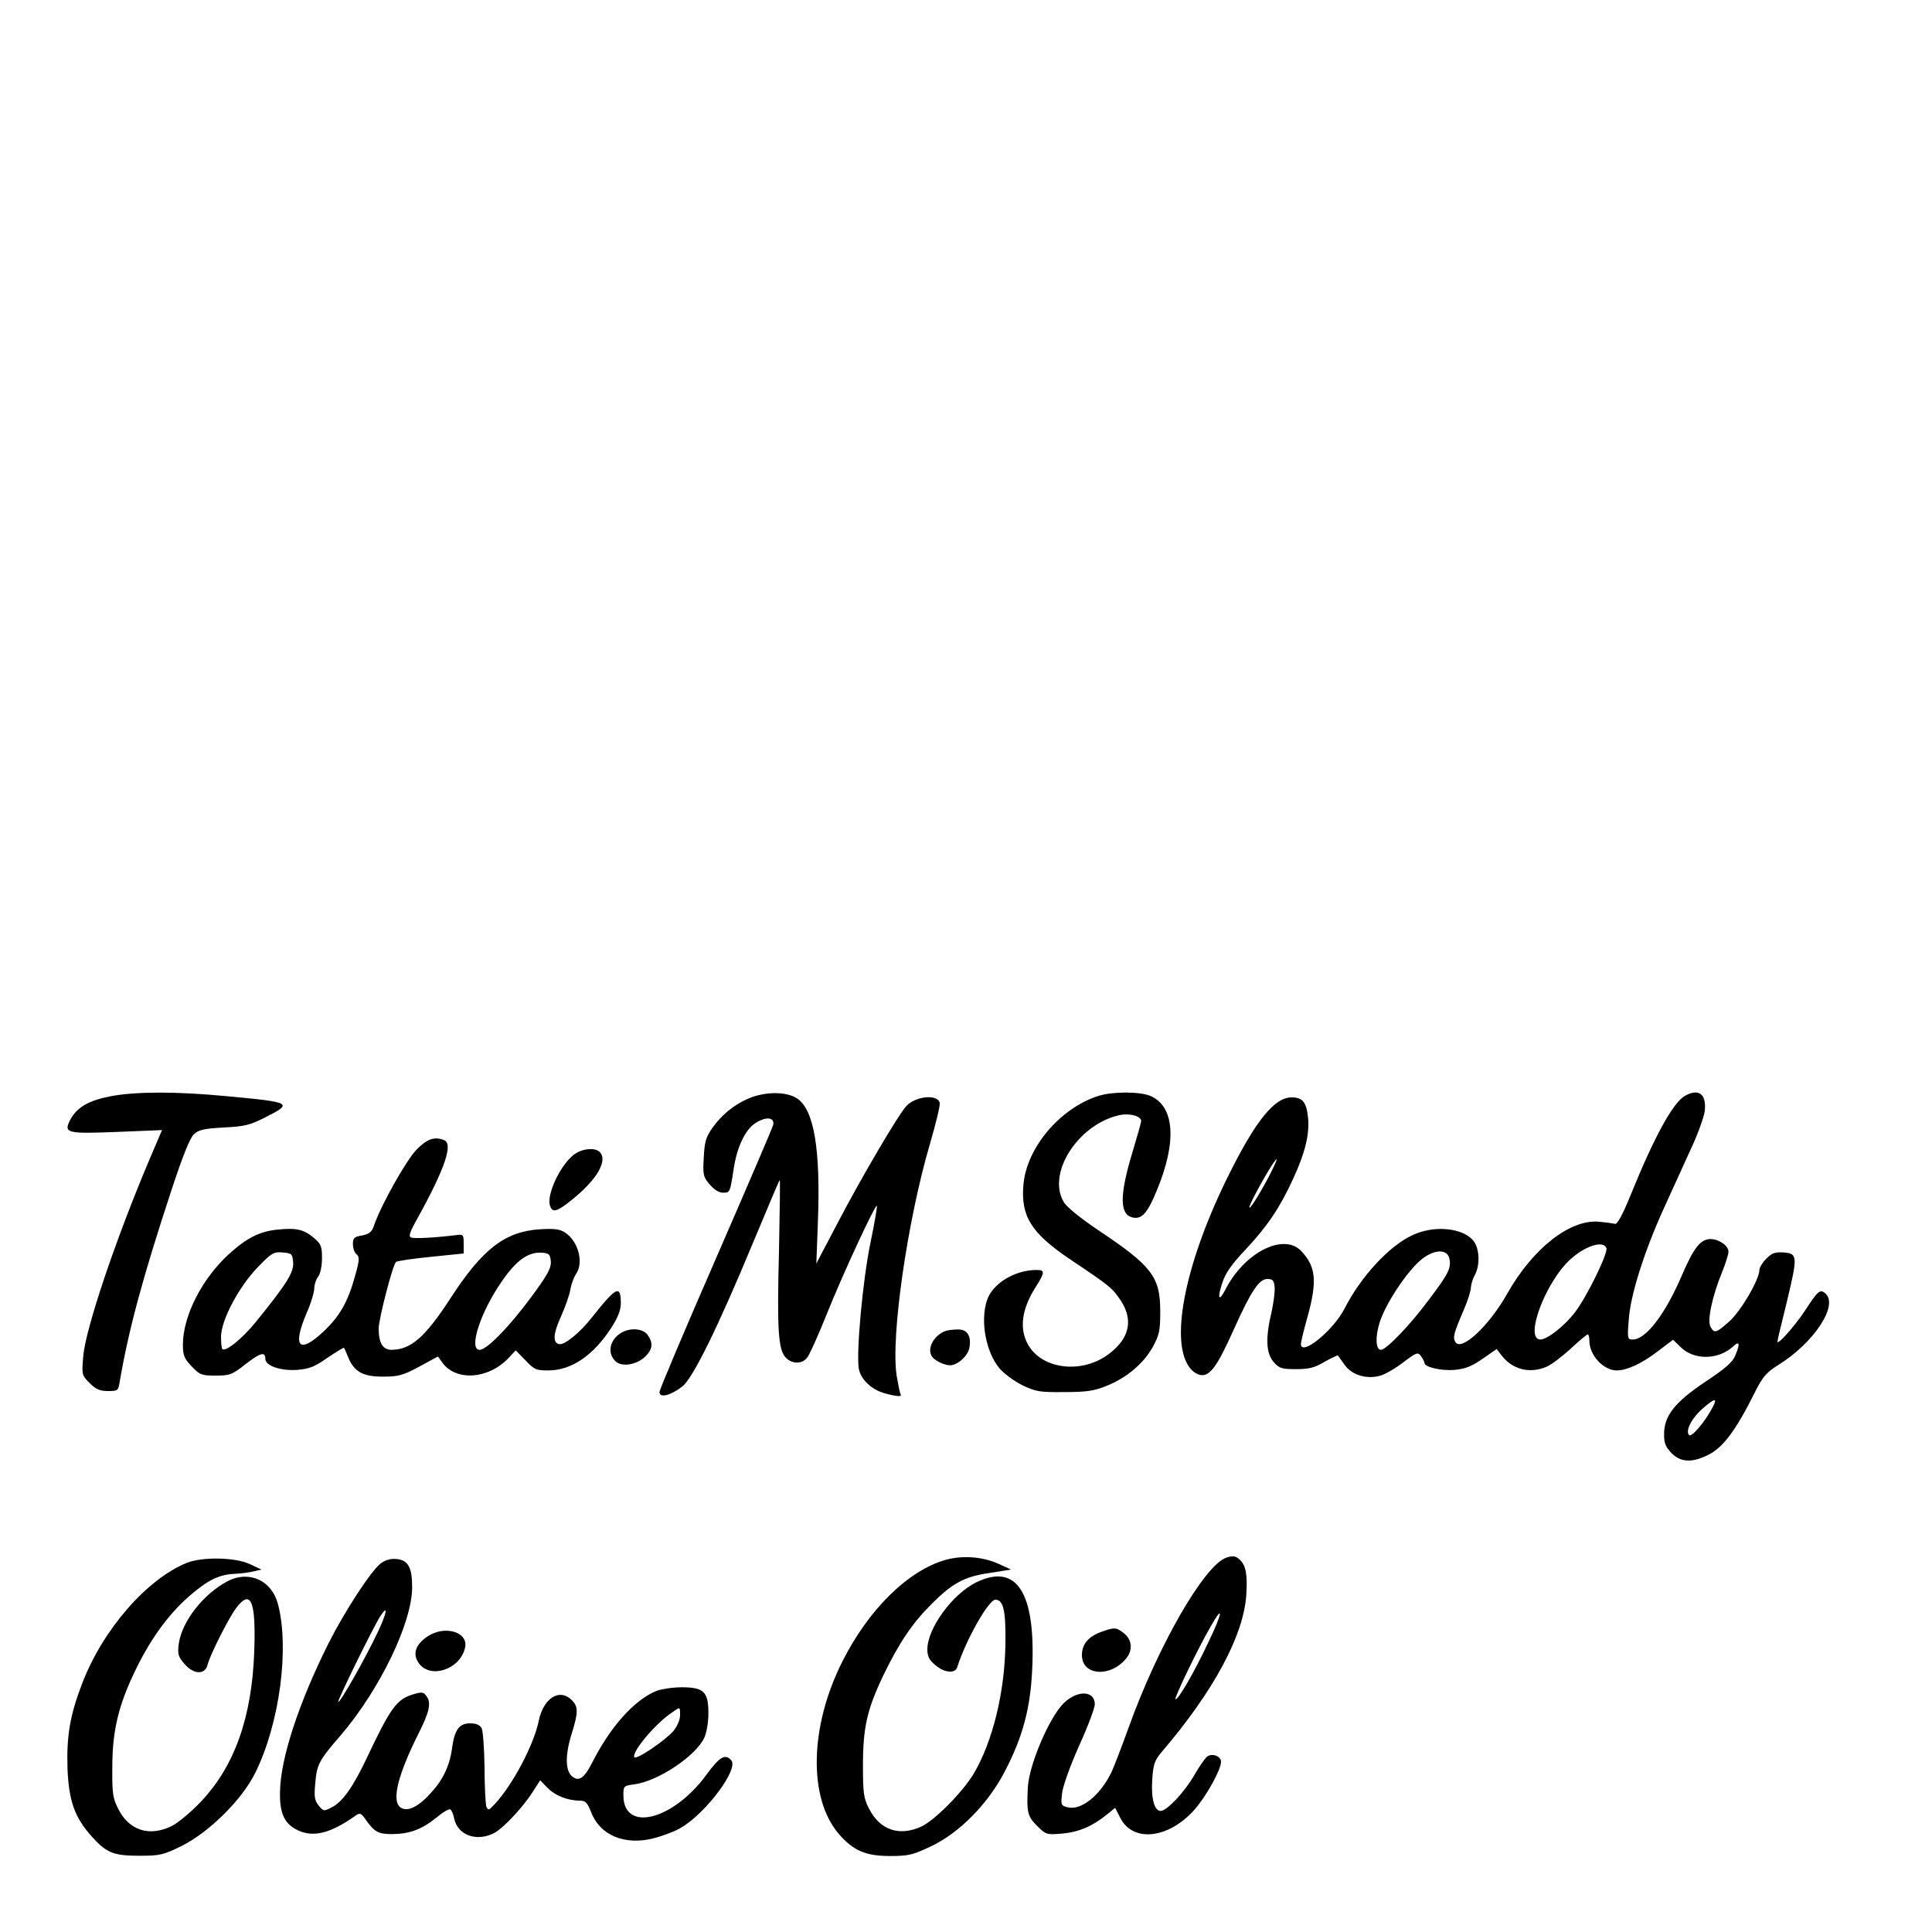 <?xml version="1.0" encoding="UTF-8" standalone="yes"?>
<svg version="1.0" xmlns="http://www.w3.org/2000/svg" width="600pt" height="600pt" viewBox="0 0 750 750" preserveAspectRatio="xMidYMid meet">
  <g transform="translate(0,750) scale(0.1,-0.1)" fill="#000000" stroke="none">
    <path d="M433 3245 c-86 -16 -133 -42 -159 -90 -29 -54 -17 -57 183 -49 l172
7 -50 -117 c-131 -310 -248 -657 -256 -763 -6 -70 -5 -72 25 -102 24 -24 39
-31 71 -31 39 0 40 1 46 38 35 203 90 406 201 743 43 131 72 203 87 216 18 17
40 22 115 26 80 4 102 9 159 38 113 57 108 60 -151 84 -191 18 -345 18 -443 0z"/>
    <path d="M2922 3242 c-63 -23 -116 -64 -157 -121 -25 -36 -30 -54 -33 -115 -4
-66 -2 -75 23 -104 17 -20 36 -32 51 -32 28 0 28 0 42 92 13 86 46 155 86 179
39 25 72 22 68 -6 -2 -11 -103 -245 -223 -521 -120 -275 -219 -509 -219 -518
0 -24 42 -14 88 21 41 31 138 228 277 563 54 129 99 237 102 239 2 3 0 -121
-3 -275 -8 -307 -3 -385 27 -415 24 -24 61 -25 81 -1 9 9 44 87 78 172 62 155
188 426 194 419 2 -2 -9 -67 -25 -144 -30 -144 -56 -430 -45 -489 8 -42 50
-81 101 -95 48 -13 68 -14 61 -3 -3 5 -9 36 -15 70 -24 150 41 603 130 905 22
75 39 145 37 155 -6 35 -92 28 -129 -11 -31 -33 -170 -269 -266 -452 l-84
-160 6 160 c11 284 -15 438 -81 481 -38 25 -110 27 -172 6z"/>
    <path d="M4265 3246 c-149 -47 -279 -200 -292 -344 -11 -124 30 -189 183 -292
154 -103 162 -110 195 -159 49 -75 34 -146 -45 -206 -104 -80 -260 -62 -315
35 -35 62 -25 138 29 223 37 58 37 67 4 67 -85 0 -172 -53 -193 -119 -26 -80
-4 -199 49 -263 17 -20 56 -49 88 -65 52 -25 67 -28 162 -27 85 0 116 4 163
23 79 31 146 87 182 152 26 48 29 64 29 139 0 133 -32 175 -237 312 -70 47
-126 92 -137 111 -66 108 49 295 207 336 42 12 93 0 93 -21 0 -5 -16 -62 -35
-125 -49 -163 -49 -237 1 -249 35 -9 58 15 94 103 80 191 70 329 -25 369 -42
17 -145 17 -200 0z"/>
    <path d="M6541 3246 c-46 -26 -118 -156 -210 -383 -33 -81 -53 -117 -62 -114
-8 2 -35 6 -60 8 -112 12 -258 -102 -358 -279 -71 -126 -178 -225 -201 -188
-11 18 -7 33 31 122 16 36 29 77 29 90 1 13 7 34 15 48 21 37 19 103 -5 133
-41 51 -153 62 -237 22 -90 -41 -201 -162 -263 -284 -43 -85 -170 -189 -170
-138 0 6 11 53 25 102 39 141 34 197 -23 258 -69 73 -222 -5 -296 -151 -25
-48 -31 -32 -11 28 12 38 37 73 91 130 85 91 132 161 184 274 46 99 64 172 58
236 -6 61 -21 80 -64 80 -66 0 -138 -89 -241 -295 -167 -333 -232 -639 -159
-748 13 -20 32 -33 48 -35 36 -4 64 35 128 178 67 149 98 195 130 195 21 0 26
-6 28 -31 2 -17 -4 -61 -12 -98 -24 -101 -21 -159 8 -193 22 -25 31 -28 88
-28 51 0 72 6 111 29 27 15 50 26 51 24 1 -1 12 -18 25 -35 27 -40 84 -58 137
-44 20 5 61 29 91 52 53 40 57 41 70 24 7 -11 13 -22 13 -26 0 -16 64 -31 115
-27 43 4 67 13 110 43 l55 38 21 -27 c42 -53 108 -69 172 -42 18 7 60 39 94
70 33 31 63 56 67 56 3 0 6 -11 6 -25 0 -56 55 -115 106 -115 39 0 96 26 155
71 l64 48 31 -30 c52 -50 145 -48 202 4 25 24 28 11 8 -36 -10 -25 -40 -51
-116 -101 -119 -80 -160 -132 -160 -204 0 -35 6 -49 29 -73 35 -35 76 -38 136
-10 63 29 112 94 193 257 25 49 42 68 82 93 142 87 240 236 185 281 -20 16
-28 9 -78 -68 -40 -60 -107 -136 -107 -120 0 4 16 72 36 152 43 179 43 190
-12 194 -33 2 -45 -2 -67 -24 -15 -15 -27 -35 -27 -44 0 -37 -72 -160 -117
-200 -52 -46 -58 -47 -73 -20 -13 24 7 119 45 211 14 35 25 70 25 80 0 23 -37
49 -70 49 -38 0 -65 -34 -110 -139 -65 -152 -140 -251 -192 -251 -20 0 -21 4
-15 78 6 93 60 264 136 431 28 61 74 162 102 224 29 61 54 131 57 154 7 66
-23 89 -77 59z m-1610 -303 c-36 -70 -80 -141 -81 -130 0 16 96 187 106 187 2
0 -9 -26 -25 -57z m1305 -288 c7 -19 -73 -184 -121 -248 -39 -52 -108 -107
-135 -107 -64 0 19 223 116 311 58 53 128 75 140 44z m-610 -39 c9 -37 -2 -60
-81 -164 -71 -96 -164 -192 -184 -192 -21 0 -23 50 -5 107 22 69 98 186 154
237 50 45 106 51 116 12z m1023 -578 c-29 -56 -82 -119 -92 -109 -16 16 11 68
56 106 44 38 55 39 36 3z"/>
    <path d="M1616 3036 c-40 -42 -137 -214 -164 -293 -8 -25 -18 -33 -46 -39 -31
-5 -36 -10 -36 -34 0 -15 6 -33 14 -39 12 -10 12 -22 -5 -82 -28 -102 -59
-157 -122 -217 -96 -90 -123 -62 -67 70 17 38 30 82 30 97 0 14 7 35 15 45 9
12 15 42 15 72 0 46 -4 55 -31 78 -39 33 -67 40 -138 33 -71 -6 -123 -32 -193
-96 -105 -96 -178 -241 -178 -351 0 -41 5 -54 34 -84 31 -33 38 -36 93 -36 55
0 64 3 117 45 57 44 76 49 76 20 0 -27 59 -47 122 -43 48 4 68 11 119 47 34
23 63 40 64 39 2 -2 10 -20 18 -40 23 -54 58 -73 137 -72 56 0 75 5 138 39
l72 39 16 -22 c52 -75 179 -67 258 16 l28 30 38 -39 c34 -36 41 -39 89 -39 89
0 174 58 243 164 27 42 38 70 38 97 0 73 -18 64 -112 -55 -45 -58 -106 -108
-127 -104 -26 5 -24 40 7 108 16 36 33 83 36 104 4 22 14 49 22 60 31 45 9
127 -42 161 -22 14 -41 16 -98 13 -136 -9 -223 -76 -348 -269 -98 -151 -154
-199 -229 -199 -33 0 -49 27 -49 83 0 36 54 245 67 258 4 4 65 13 136 20 l127
13 0 37 c0 37 -1 38 -32 34 -82 -10 -159 -14 -172 -9 -11 4 -6 20 26 77 105
190 138 287 102 301 -38 15 -66 5 -108 -38z m-478 -437 c3 -38 -25 -83 -145
-231 -52 -64 -117 -117 -130 -105 -3 3 -5 25 -5 49 1 64 69 192 141 267 55 57
63 62 98 59 36 -3 38 -5 41 -39z m1000 7 c3 -22 -8 -45 -39 -90 -98 -141 -205
-256 -237 -256 -45 0 4 150 89 270 55 79 101 111 154 107 25 -2 31 -7 33 -31z"/>
    <path d="M2239 3025 c-54 -29 -119 -158 -104 -205 9 -29 26 -25 82 20 100 79
144 155 111 188 -16 16 -57 15 -89 -3z"/>
    <path d="M2415 2328 c-48 -26 -60 -81 -25 -113 25 -23 83 -13 116 20 28 28 30
52 8 83 -17 24 -64 29 -99 10z"/>
    <path d="M3670 2333 c-45 -17 -73 -68 -52 -99 10 -16 48 -34 70 -34 29 0 69
36 75 67 9 46 -8 73 -45 72 -18 0 -40 -3 -48 -6z"/>
    <path d="M3672 1445 c-146 -41 -300 -192 -402 -395 -127 -252 -133 -530 -14
-669 56 -65 104 -86 199 -86 72 0 88 4 160 38 111 53 222 166 287 293 69 133
98 243 105 394 14 298 -60 413 -216 338 -93 -45 -191 -179 -191 -261 0 -27 7
-41 31 -61 35 -30 77 -34 85 -8 34 107 122 262 148 262 31 0 41 -42 39 -170
-2 -187 -49 -381 -124 -507 -44 -72 -151 -180 -203 -204 -86 -39 -161 -13
-203 71 -20 39 -23 59 -23 165 0 149 16 219 79 351 61 126 112 202 187 277 82
82 128 107 227 121 l82 13 -46 21 c-62 29 -141 35 -207 17z"/>
    <path d="M4760 1453 c-86 -31 -266 -344 -380 -663 -29 -80 -59 -158 -68 -175
-43 -86 -116 -144 -167 -131 -27 7 -27 9 -22 55 3 27 32 108 66 184 34 74 61
147 61 161 0 54 -68 56 -121 4 -57 -57 -135 -241 -139 -328 -5 -95 -1 -111 35
-147 35 -35 37 -36 98 -31 65 6 117 28 174 74 l32 26 20 -39 c49 -97 188 -81
288 32 46 52 103 155 103 186 0 22 -36 35 -55 19 -8 -7 -29 -37 -47 -68 -37
-66 -108 -142 -132 -142 -25 0 -38 48 -33 123 4 58 9 73 36 105 202 236 318
452 329 609 5 80 -1 114 -24 137 -16 16 -28 18 -54 9z m-69 -328 c-55 -117
-120 -229 -128 -221 -5 5 90 202 138 284 50 88 45 51 -10 -63z"/>
    <path d="M725 1433 c-155 -63 -326 -259 -406 -468 -47 -122 -61 -204 -57 -330
5 -126 28 -191 94 -264 57 -64 85 -75 185 -75 80 0 93 3 164 38 108 54 236
181 287 286 94 192 132 482 87 653 -24 92 -112 132 -195 89 -94 -49 -178 -156
-190 -243 -5 -39 -3 -49 21 -77 36 -43 81 -45 91 -4 9 37 81 180 111 220 57
75 77 27 70 -168 -9 -256 -76 -446 -208 -585 -39 -41 -90 -83 -113 -94 -86
-42 -164 -17 -206 65 -22 43 -25 60 -24 164 0 144 25 245 94 385 61 124 134
221 219 291 66 55 107 73 171 75 19 1 49 5 65 9 l30 7 -45 21 c-57 27 -184 29
-245 5z"/>
    <path d="M1477 1430 c-38 -30 -140 -187 -202 -310 -115 -230 -186 -446 -188
-575 -2 -85 17 -125 69 -150 61 -29 128 -12 226 58 15 10 20 8 35 -13 36 -52
51 -60 106 -60 68 1 114 18 171 64 25 21 49 35 54 32 5 -3 12 -19 15 -35 13
-65 87 -92 155 -57 35 18 113 101 150 160 l29 45 28 -29 c29 -30 78 -50 126
-50 22 0 29 -8 44 -45 34 -90 131 -130 243 -101 35 9 83 27 106 41 96 56 224
227 195 261 -23 28 -46 14 -97 -56 -130 -177 -322 -225 -322 -79 0 35 1 37 41
42 93 12 239 109 273 181 9 20 16 59 16 95 0 84 -18 101 -104 101 -35 0 -79
-7 -98 -14 -88 -37 -180 -141 -251 -282 -30 -59 -52 -72 -78 -48 -25 23 -25
84 1 166 25 80 25 103 0 128 -48 48 -111 8 -129 -82 -19 -92 -101 -247 -170
-321 -23 -25 -26 -26 -33 -10 -3 10 -7 78 -7 151 -1 73 -6 142 -11 153 -8 13
-21 19 -45 19 -42 0 -60 -24 -70 -95 -9 -70 -36 -126 -85 -178 -48 -53 -90
-72 -116 -53 -34 26 -10 124 68 281 45 88 53 124 34 150 -12 17 -18 18 -54 7
-62 -19 -86 -52 -176 -242 -54 -115 -95 -174 -138 -196 -31 -16 -32 -16 -51 7
-16 20 -18 34 -13 88 6 71 14 87 99 185 152 178 277 437 277 575 0 77 -16 105
-61 109 -24 2 -44 -4 -62 -18z m-11 -267 c-48 -101 -147 -276 -153 -270 -4 5
136 291 164 334 31 47 25 12 -11 -64z m1174 -322 c0 -17 -11 -42 -25 -60 -33
-38 -148 -116 -153 -102 -8 23 84 132 148 174 31 22 30 22 30 -12z"/>
    <path d="M4275 1165 c-50 -18 -75 -48 -75 -90 0 -82 115 -88 175 -9 23 31 18
70 -11 93 -31 24 -36 25 -89 6z"/>
    <path d="M1659 1147 c-47 -32 -59 -69 -32 -105 45 -60 158 -23 178 60 16 62
-78 91 -146 45z"/>
  </g>
</svg>